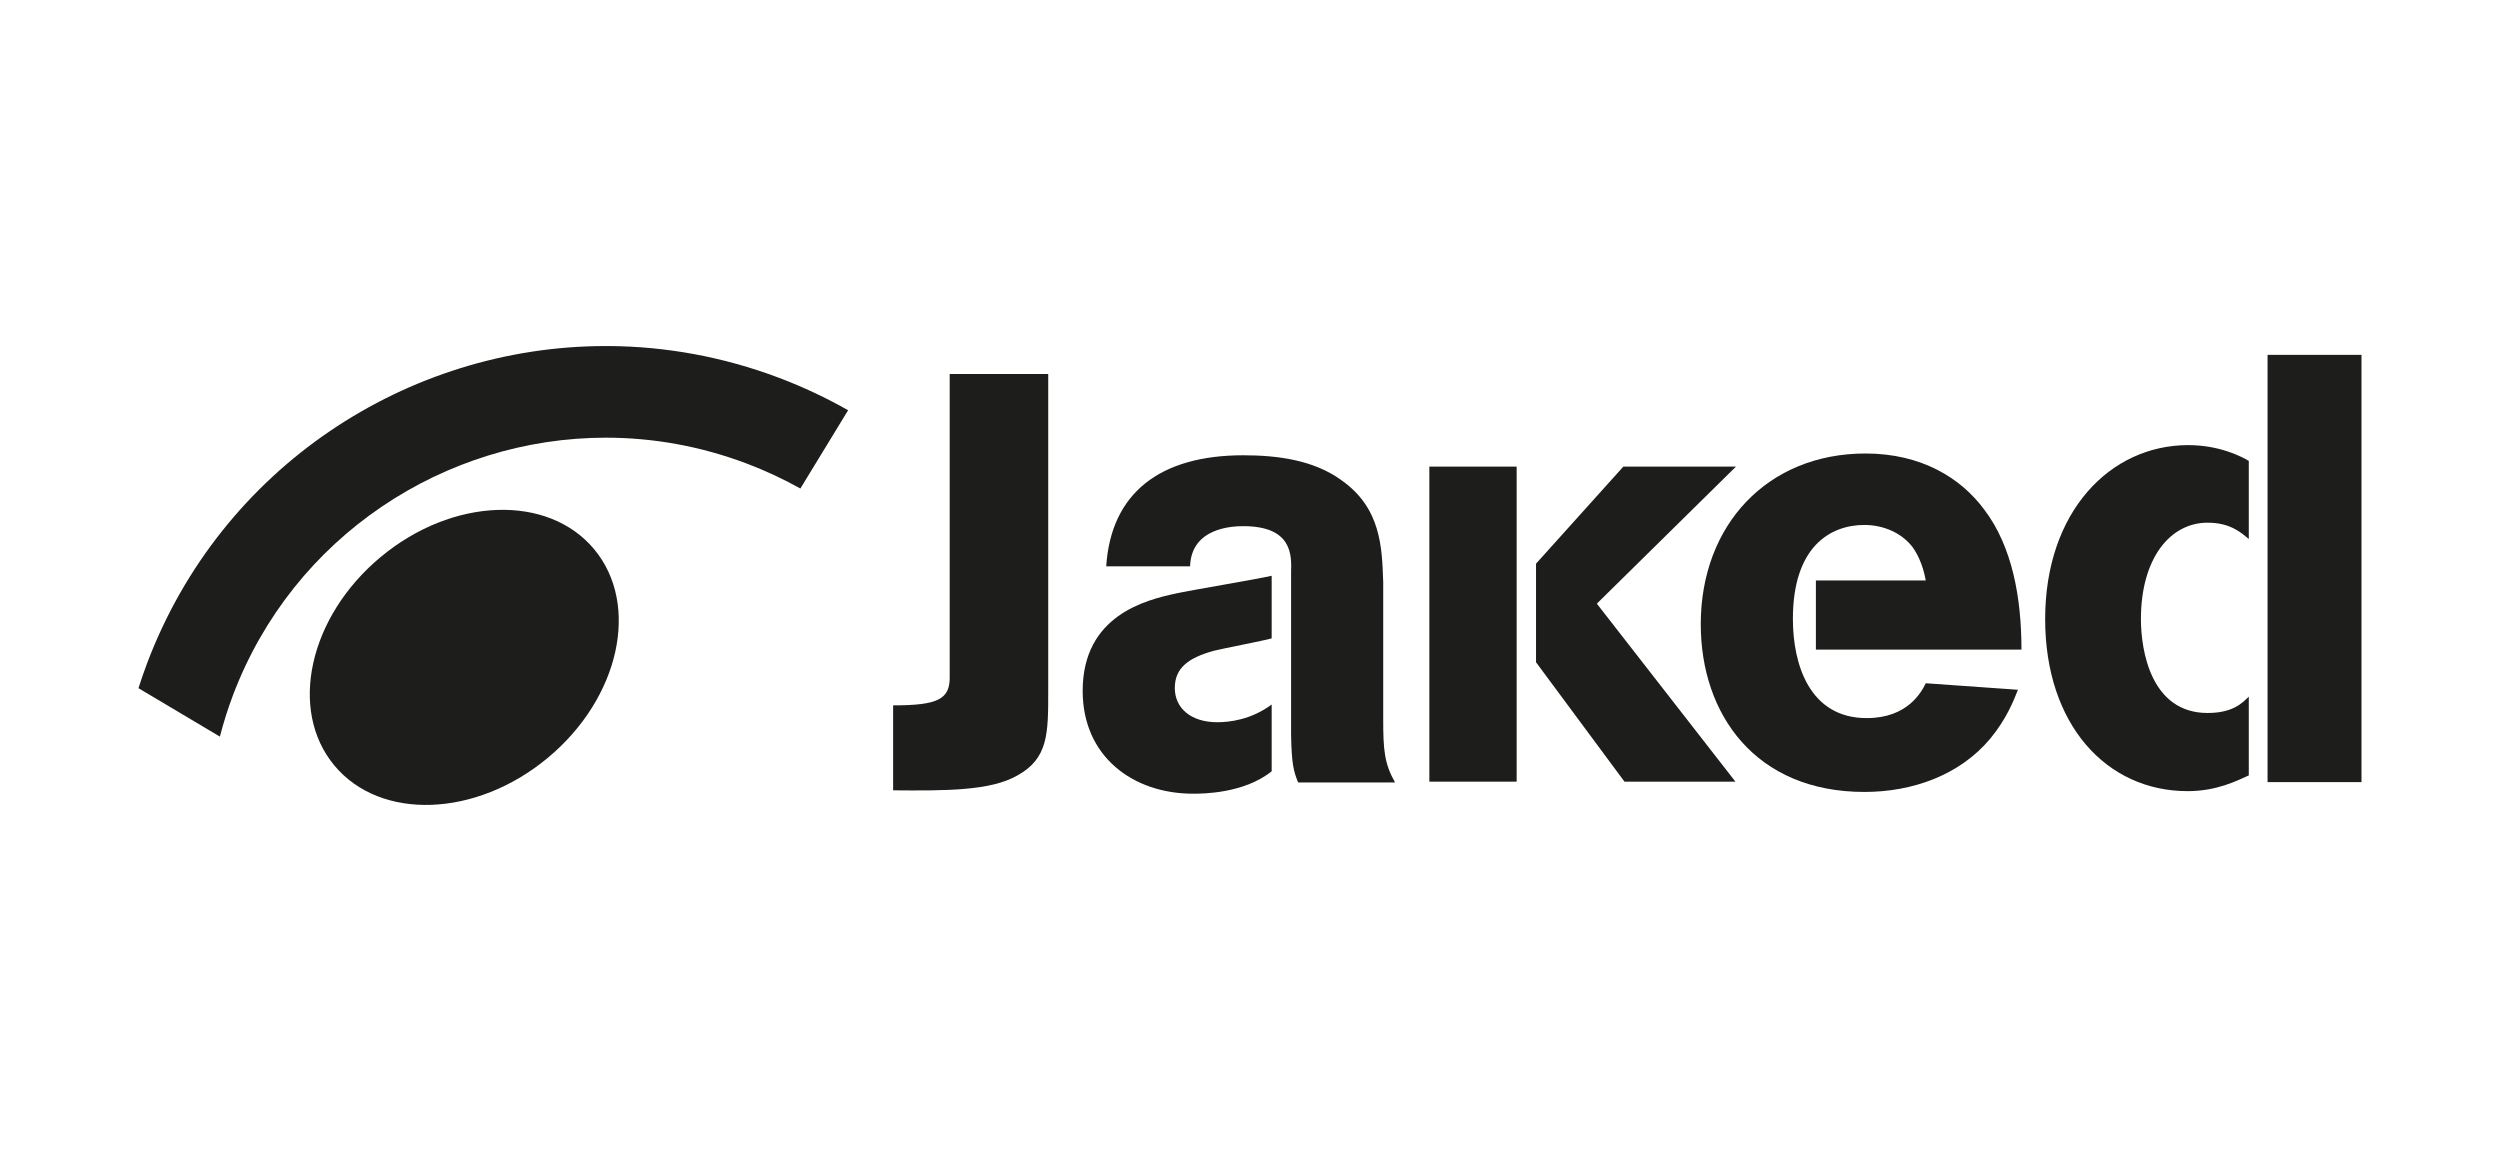 <?xml version="1.0" encoding="UTF-8"?>
<svg xmlns="http://www.w3.org/2000/svg" id="Livello_1" data-name="Livello 1" width="1190.551" height="548.118" viewBox="0 0 1190.551 548.118">
  <path d="M452.264,321.907c.302,11.067-5.444,14.004-26.94,14.004v40.461c25.13.228,46.317.228,59.02-6.996,14.843-8.138,14.843-19.88,14.843-40.208v-151.071h-46.923v143.811Z" style="fill: #1d1d1b; stroke-width: 0px;"></path>
  <path d="M605.598,367.289c-13.219,10.688-33.19,10.688-37.401,10.688-28.701,0-52.605-17.721-52.605-48.941,0-36.008,30.096-43.317,44.44-46.414,6.192-1.4,38.249-6.745,45.566-8.424v29.808c-3.937,1.132-23.06,4.778-27.556,5.904-12.102,3.372-18.571,8.165-18.571,17.721,0,9.557,7.592,16.308,20.252,16.308,5.622,0,16.034-1.123,25.874-8.439v31.789Z" style="fill: #1d1d1b; stroke-width: 0px;"></path>
  <path d="M526.805,269.687c2.255-34.887,25.598-52.876,65.256-52.876,16.314,0,33.473,2.247,46.682,11.818,18.854,13.212,19.414,31.782,19.971,48.65v65.538c0,14.342.565,20.812,5.634,29.804h-46.134c-2.247-5.331-3.096-8.992-3.373-22.492v-77.637c.277-8.151.568-21.925-22.781-21.925-4.787,0-24.756.557-25.316,19.12h-39.939Z" style="fill: #1d1d1b; stroke-width: 0px;"></path>
  <rect x="680.686" y="222.208" width="41.573" height="150.034" style="fill: #1d1d1b; stroke-width: 0px;"></rect>
  <polygon points="731.486 268.432 773.066 222.208 826.7 222.208 760.448 287.476 826.446 372.242 773.611 372.242 731.486 315.378 731.486 268.432" style="fill: #1d1d1b; stroke-width: 0px;"></polygon>
  <path d="M864.763,276.444h52.333c-1.405-7.877-4.213-12.944-6.184-15.751-5.069-6.759-13.779-10.701-23.062-10.701-16.04,0-34.037,10.129-34.037,44.725,0,21.658,7.869,47.256,35.162,47.256,19.687,0,26.148-12.662,28.121-16.596l43.88,3.101c-1.973,5.056-5.338,13.779-13.227,23.336-14.618,17.439-37.12,25.321-59.898,25.321-51.761,0-77.914-36.852-77.914-79.887,0-47.256,31.782-81.288,78.474-81.288,26.712,0,45.565,11.826,56.523,26.72,13.518,17.737,17.732,42.479,17.732,66.67h-97.902v-32.907Z" style="fill: #1d1d1b; stroke-width: 0px;"></path>
  <path d="M1070.92,369.259c-5.769,2.603-15.291,7.5-29.139,7.5-38.684,0-67.836-31.738-67.836-81.951,0-51.094,30.899-82.835,68.119-82.835,15.007,0,25.398,5.485,28.856,7.5v37.233c-3.739-3.182-8.936-7.791-19.617-7.791-17.892,0-31.748,17.023-31.748,45.894,0,15.284,4.901,44.728,31.748,44.728,12.11,0,16.727-4.907,19.617-7.793v37.516Z" style="fill: #1d1d1b; stroke-width: 0px;"></path>
  <rect x="1079.858" y="168.99" width="44.732" height="203.465" style="fill: #1d1d1b; stroke-width: 0px;"></rect>
  <path d="M104.709,350.787c1.713-6.561,3.739-13.104,6.192-19.604,28.715-75.976,100.968-122.724,177.612-122.754,22.289.008,44.938,3.95,67.115,12.334,8.913,3.365,17.433,7.369,25.519,11.879l22.742-37.271c-10.37-5.889-21.328-11.063-32.828-15.415-26.722-10.106-54.218-15.012-81.26-15.162h-1.656c-94.158.137-182.733,57.669-218.047,150.937-1.497,3.971-2.865,7.945-4.137,11.919v.092l38.748,23.045Z" style="fill: #1d1d1b; stroke-width: 0px;"></path>
  <path d="M260.889,360.884c-34.181,28.44-79.692,30.059-101.67,3.646-21.972-26.421-12.08-70.88,22.105-99.305,34.166-28.425,79.676-30.051,101.655-3.634,21.971,26.416,12.079,70.876-22.091,99.293" style="fill: #1d1d1b; stroke-width: 0px;"></path>
</svg>
